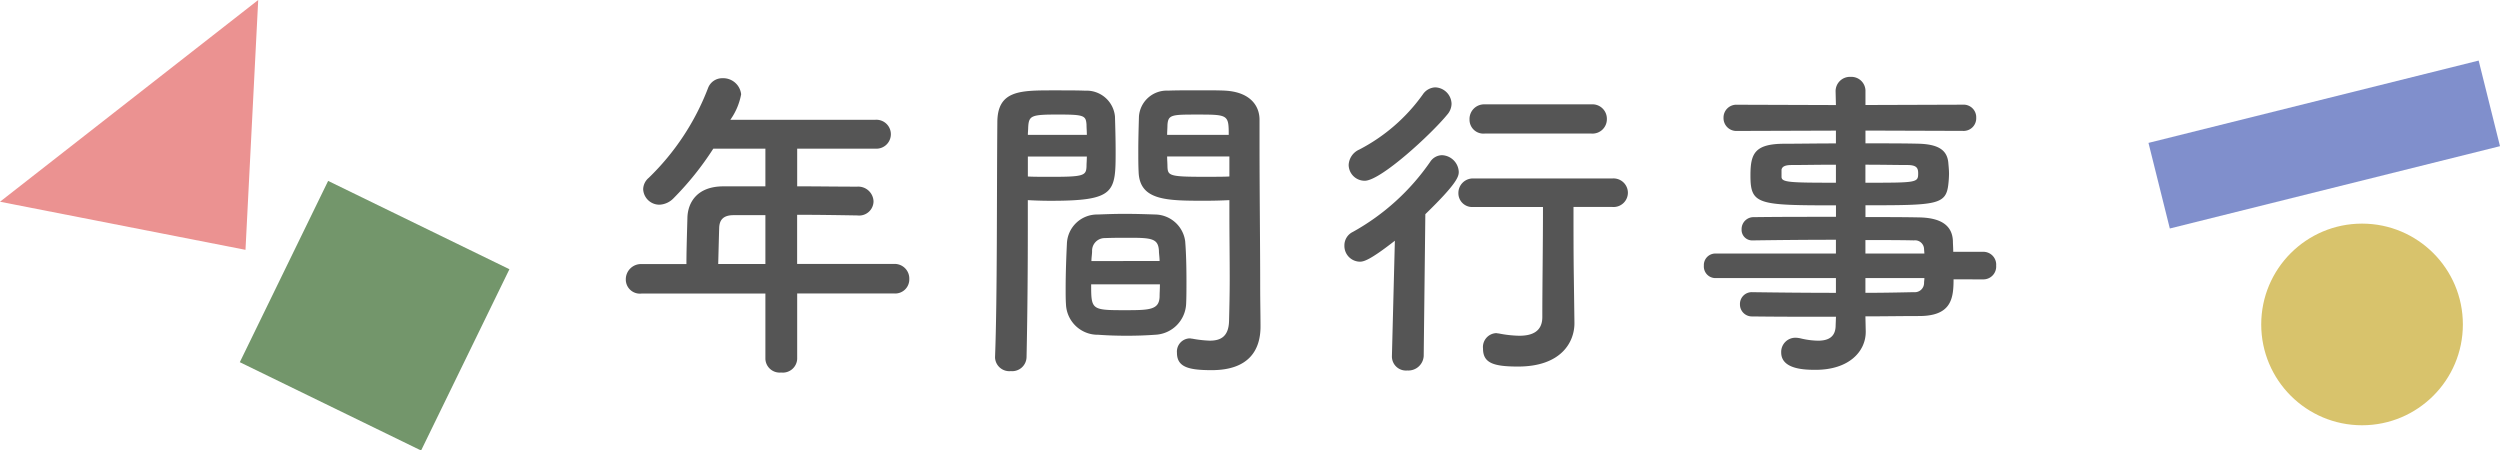 <svg xmlns="http://www.w3.org/2000/svg" width="198.365" height="35.743" viewBox="0 0 198.365 35.743"><g transform="translate(-579.213 -859.32)"><path d="M-32.838-4.394a1.118,1.118,0,0,0,1.2-1.144,1.159,1.159,0,0,0-1.2-1.2h-7.7v-3.9c1.586,0,3.25.026,4.758.052h.026A1.139,1.139,0,0,0-34.476-11.7a1.214,1.214,0,0,0-1.3-1.17c-1.56,0-3.172-.026-4.758-.026v-2.99h6.188A1.149,1.149,0,0,0-33.1-17.03a1.149,1.149,0,0,0-1.248-1.144H-45.838A5.094,5.094,0,0,0-44.98-20.2a1.432,1.432,0,0,0-1.482-1.274,1.2,1.2,0,0,0-1.144.78,19.713,19.713,0,0,1-4.706,7.124,1.216,1.216,0,0,0-.442.91,1.29,1.29,0,0,0,1.3,1.222,1.651,1.651,0,0,0,1.092-.494,23.871,23.871,0,0,0,3.172-3.952h4.134v2.99h-3.328c-2.132,0-2.834,1.326-2.86,2.5-.052,1.846-.078,2.808-.078,3.666h-3.562a1.209,1.209,0,0,0-1.248,1.222,1.116,1.116,0,0,0,1.248,1.118h9.828v5.2a1.132,1.132,0,0,0,1.248,1.066A1.141,1.141,0,0,0-40.534.806v-5.2Zm-10.218-2.34H-46.8c.026-.962.052-2.08.078-2.886.026-.546.26-.988,1.144-.988h2.522ZM-6.24-11.8v1.066c0,1.638.026,3.432.026,5.174,0,1.17-.026,2.288-.052,3.328C-6.292-.962-6.942-.65-7.8-.65A9.32,9.32,0,0,1-9.178-.806c-.078,0-.13-.026-.208-.026A1.048,1.048,0,0,0-10.4.312c0,1.144.936,1.378,2.756,1.378C-4.68,1.69-3.77.078-3.77-1.768c0-.91-.026-2-.026-3.224,0-3.3-.052-7.332-.052-11.232v-1.95c0-1.17-.806-2.21-2.73-2.314-.442-.026-1.17-.026-1.924-.026-1.014,0-2.106,0-2.6.026a2.209,2.209,0,0,0-2.314,2.054c-.026.91-.052,1.846-.052,2.756,0,.546,0,1.118.026,1.638.078,2.288,2.236,2.288,5.3,2.288C-7.384-11.752-6.708-11.778-6.24-11.8ZM-9.672-3.562c.026-.546.026-1.17.026-1.846,0-1.066-.026-2.21-.1-3.12a2.441,2.441,0,0,0-2.366-2.132c-.754-.026-1.612-.052-2.47-.052-.7,0-1.43.026-2.106.052a2.4,2.4,0,0,0-2.444,2.314c-.052,1.04-.1,2.392-.1,3.562,0,.442,0,.884.026,1.248A2.518,2.518,0,0,0-16.64-1.118c.7.052,1.482.078,2.262.078.754,0,1.534-.026,2.236-.078A2.571,2.571,0,0,0-9.672-3.562ZM-22.334.65c.078-3.666.1-7.306.1-10.114V-11.8c.468.026,1.118.052,1.794.052,5.122,0,5.174-.65,5.174-3.926,0-.91-.026-1.846-.052-2.756a2.259,2.259,0,0,0-2.366-2.054c-.494-.026-1.534-.026-2.522-.026-2.652,0-4.446,0-4.446,2.548-.052,5.642,0,13.858-.182,18.616V.7a1.132,1.132,0,0,0,1.248,1.066A1.14,1.14,0,0,0-22.334.65ZM-11.18-16.978c0-.26.026-.546.026-.78.052-.832.338-.832,2.418-.832,2.392,0,2.444.026,2.444,1.612Zm4.94,3.3c-.364.026-1.2.026-2.054.026-2.756,0-2.834-.1-2.86-.832,0-.234-.026-.494-.026-.78h4.94Zm-15.99-3.3c0-.208.026-.416.026-.6.052-.936.234-1.014,2.366-1.014,2.08,0,2.21.078,2.262.806,0,.26.026.52.026.806Zm4.68,1.716c0,.286-.026.546-.026.78-.026.728-.208.832-2.73.832-.78,0-1.56,0-1.924-.026v-1.586Zm.364,8.294c0-.286.052-.546.052-.78a1,1,0,0,1,1.014-1.04c.624-.026,1.326-.026,1.976-.026,1.768,0,2.262.078,2.314,1.04,0,.234.052.494.052.806Zm5.434,1.846c0,.364-.026.728-.026,1.014-.052,1.014-.806,1.04-2.73,1.04-2.678,0-2.7-.026-2.7-2.054ZM22.49-17.082a1.141,1.141,0,0,0,1.222-1.144A1.146,1.146,0,0,0,22.49-19.4H14.014a1.159,1.159,0,0,0-1.2,1.2,1.1,1.1,0,0,0,1.2,1.118Zm-1.4,11.388c-.026-1.664-.026-3.562-.026-5.564h3.094a1.136,1.136,0,0,0,1.222-1.118,1.141,1.141,0,0,0-1.222-1.144H13.13a1.153,1.153,0,0,0-1.2,1.17,1.094,1.094,0,0,0,1.2,1.092h5.512c0,3.016-.052,6.214-.052,8.736,0,1.144-.806,1.482-1.82,1.482a9.026,9.026,0,0,1-1.638-.182c-.078,0-.156-.026-.208-.026a1.106,1.106,0,0,0-1.04,1.222c0,1.144.806,1.43,2.782,1.43,3.406,0,4.472-1.924,4.472-3.432V-2.08ZM11.05-18.59a1.337,1.337,0,0,0,.338-.858,1.339,1.339,0,0,0-1.3-1.3,1.253,1.253,0,0,0-.988.572,14.2,14.2,0,0,1-5.044,4.368,1.4,1.4,0,0,0-.832,1.222A1.271,1.271,0,0,0,4.5-13.338C5.772-13.338,9.8-17.056,11.05-18.59ZM6.656.572V.624A1.114,1.114,0,0,0,7.878,1.716,1.22,1.22,0,0,0,9.178.572l.13-11.258c2.522-2.444,2.652-2.99,2.652-3.354a1.386,1.386,0,0,0-1.326-1.326,1.135,1.135,0,0,0-.936.52A18.163,18.163,0,0,1,3.562-9.282,1.184,1.184,0,0,0,2.886-8.19,1.248,1.248,0,0,0,4.108-6.916c.286,0,.754-.078,2.782-1.664Zm46.93-6.084A1.016,1.016,0,0,0,54.6-6.6,1.016,1.016,0,0,0,53.586-7.7H51.194c0-.338-.026-.624-.026-.858-.052-1.3-1.04-1.846-2.7-1.872-1.248-.026-2.7-.026-4.238-.026v-.936c5.668,0,6.4-.026,6.578-1.69a7.874,7.874,0,0,0,.052-.806c0-.26-.026-.546-.052-.832-.078-1.066-.806-1.534-2.47-1.56-1.014-.026-2.522-.026-4.108-.026v-1.014l7.722.026a1,1,0,0,0,1.066-1.04,1,1,0,0,0-1.066-1.04l-7.722.026V-20.41a1.117,1.117,0,0,0-1.17-1.17,1.137,1.137,0,0,0-1.2,1.17l.026,1.066-7.852-.026a1.016,1.016,0,0,0-1.066,1.04,1.016,1.016,0,0,0,1.066,1.04l7.852-.026V-16.3c-1.586,0-3.094.026-4.082.026-2.392,0-2.7.806-2.7,2.522,0,2.314.572,2.366,6.786,2.366v.91c-2.314,0-4.654,0-6.5.026a.947.947,0,0,0-.988.962.838.838,0,0,0,.858.884h.026c1.69-.026,4.16-.052,6.6-.052v1.092H32.318a.914.914,0,0,0-.91.962.921.921,0,0,0,.91.988h9.568v1.17c-2.34,0-4.68-.026-6.6-.052h-.026a.934.934,0,0,0-.988.962.948.948,0,0,0,.988.962c2.08.026,4.368.026,6.63.026l-.026.676c0,.962-.624,1.222-1.4,1.222a6.265,6.265,0,0,1-1.378-.182,2.007,2.007,0,0,0-.39-.052A1.126,1.126,0,0,0,37.544.286c0,1.352,1.9,1.378,2.73,1.378,2.652,0,3.978-1.456,3.978-3.016v-.026l-.026-1.2c1.482,0,2.912-.026,4.264-.026,2.548,0,2.73-1.378,2.73-2.912Zm-9.36-9.1c1.352,0,2.574.026,3.328.026.728,0,.858.234.858.65,0,.754-.078.754-4.186.754Zm4.68,7.046h-4.68V-8.632c1.456,0,2.782,0,3.848.026a.713.713,0,0,1,.806.7Zm-7.02-5.616c-3.692,0-4.316-.026-4.316-.468v-.572c.052-.234.26-.364.806-.364.806,0,2.106-.026,3.51-.026Zm7.02,7.566c0,.13-.026.26-.026.39a.732.732,0,0,1-.806.728c-1.2.026-2.5.052-3.848.052v-1.17Z" transform="translate(683 887)" fill="#555"/><g transform="translate(83 -486)"><path d="M13,0,26,15H0Z" transform="translate(525.936 1357.14) rotate(142)" fill="#eb9291"/><rect width="16" height="16" transform="matrix(-0.438, 0.899, -0.899, -0.438, 536.633, 1366.682)" fill="#73966b"/><circle cx="8" cy="8" r="8" transform="translate(675.632 1363.063)" fill="#d8c36c"/><rect width="7" height="27" transform="translate(692.884 1350.126) rotate(76)" fill="#808fcc"/></g></g></svg>